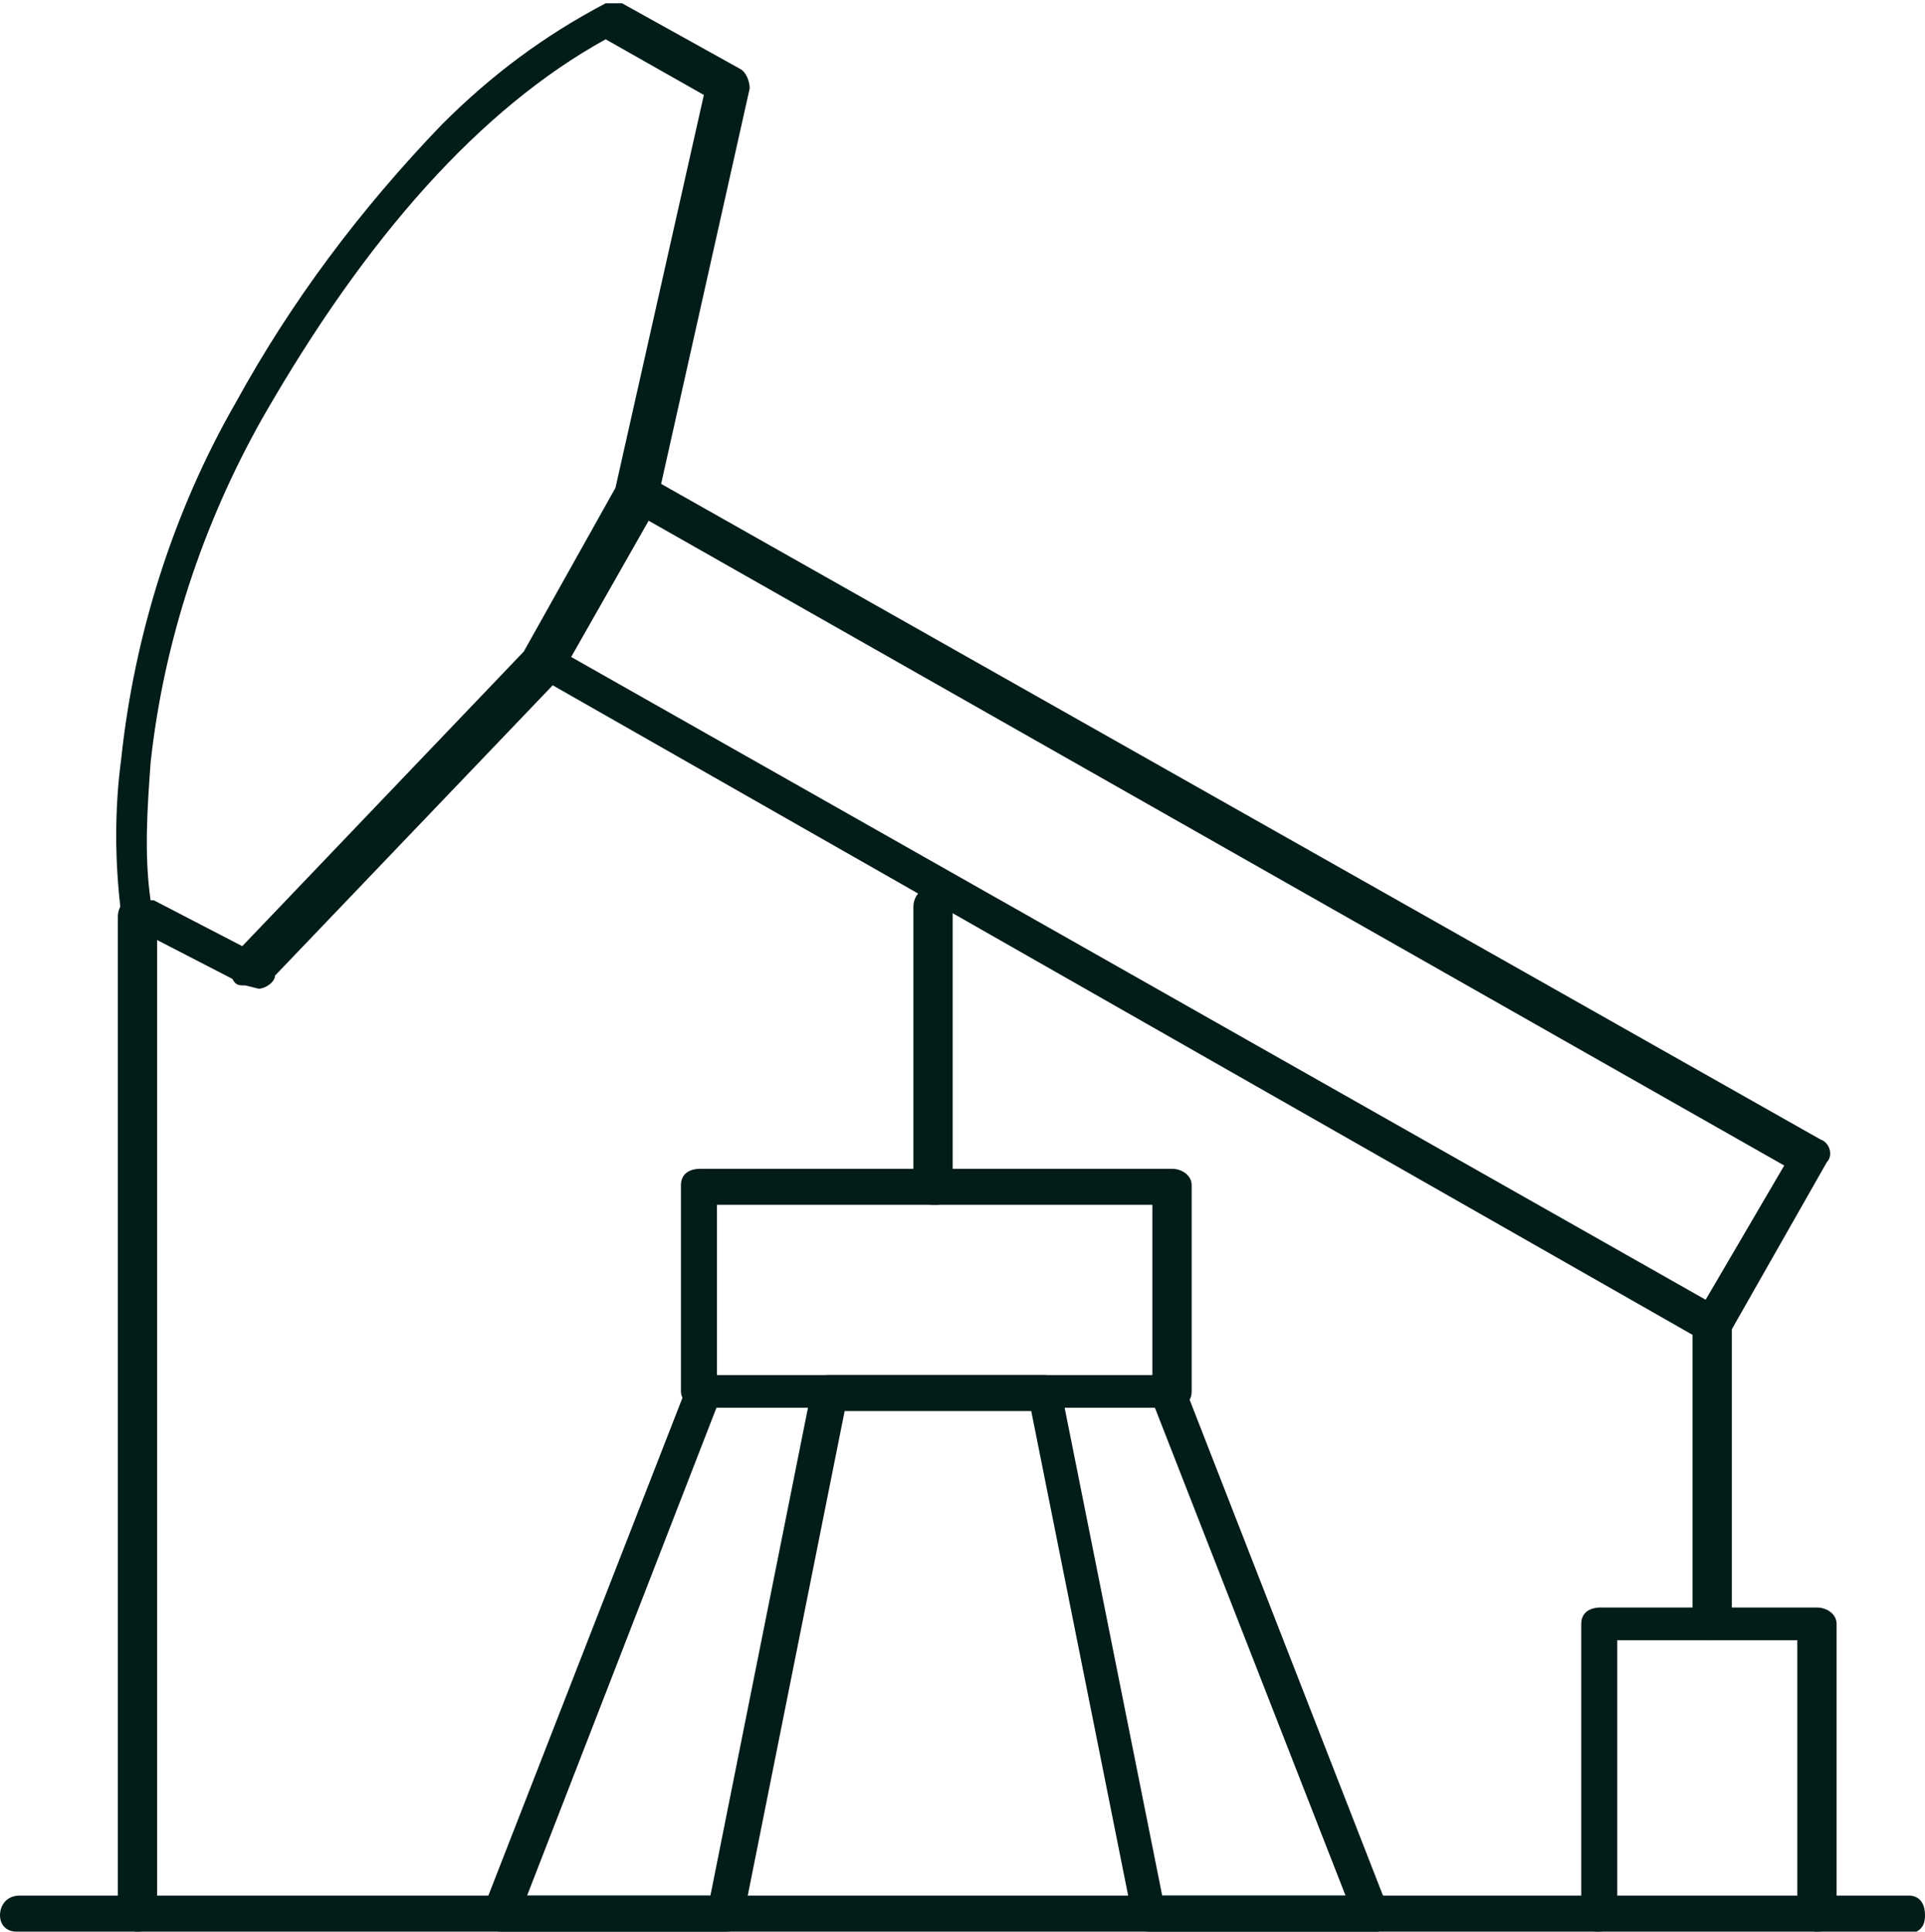 <?xml version="1.0" encoding="UTF-8"?>
<svg id="Calque_1" data-name="Calque 1" xmlns="http://www.w3.org/2000/svg" version="1.1" viewBox="0 0 58.8 59">
  <defs>
    <style>
      .cls-1 {
        fill: #011c19;
        stroke-width: 0px;
      }
    </style>
  </defs>
  <g id="Groupe_2226" data-name="Groupe 2226">
    <g id="Groupe_2225" data-name="Groupe 2225">
      <path id="Tracé_3902" data-name="Tracé 3902" class="cls-1" d="M7.5,30.1h0c-.2,0-.3,0-.4-.2l-3.1-1.6c-.2,0-.3-.2-.3-.4-.2-1.6-.2-3.2,0-4.7.4-3.8,1.6-7.6,3.5-10.9,1.7-3.1,3.8-5.9,6.3-8.5,1.5-1.5,3.1-2.7,5-3.7.2,0,.4,0,.5,0l3.6,2c.2.1.3.4.3.6l-2.8,12.5c0,0,0,.1,0,.2l-2.9,5.1s0,0,0,.1l-8.8,9.2c0,.2-.3.4-.5.4ZM4.7,27.5l2.7,1.4,8.6-9,2.8-5,2.7-12-3-1.7c-3.8,2.1-7.3,6-10.5,11.6-1.8,3.2-3,6.8-3.4,10.5-.1,1.4-.2,2.8,0,4.2Z"/>
      <path id="Tracé_3903" data-name="Tracé 3903" class="cls-1" d="M52.4,41c0,0-.2,0-.3,0L16.3,20.6c-.3-.1-.4-.5-.2-.7s.5-.4.7-.2c0,0,0,0,0,0l35.3,20,2.4-4.1L19.1,15.5c-.3-.1-.4-.5-.2-.8s.5-.4.8-.2l35.9,20.3c.3.1.4.5.2.7,0,0,0,0,0,0l-2.9,5.1c0,.2-.3.3-.5.3Z"/>
    </g>
    <path id="Ligne_144" data-name="Ligne 144" class="cls-1" d="M28.5,36.8c-.3,0-.6-.2-.6-.6h0v-8.5c0-.3.2-.6.6-.6h0c.3,0,.6.2.6.6h0v8.5c0,.3-.2.6-.5.6h0Z"/>
    <path id="Tracé_3904" data-name="Tracé 3904" class="cls-1" d="M21.4,35.7h14.4c.3,0,.6.2.6.5h0v6.3c0,.3-.2.5-.6.5h-14.4c-.3,0-.6-.2-.6-.5h0v-6.3c0-.3.2-.5.6-.5h0ZM35.2,36.8h-13.3v5.2h13.3v-5.2Z"/>
    <path id="Tracé_3905" data-name="Tracé 3905" class="cls-1" d="M42,59h-6.9c-.3,0-.5-.2-.5-.4l-3.1-15.5h-5.7l-3.1,15.5c0,.3-.3.4-.5.4h-6.9c-.3,0-.5-.2-.5-.6,0,0,0-.1,0-.2l6.2-15.9c.1-.3.4-.4.7-.3.3.1.4.4.3.7h0l-5.9,15.2h5.6l3.1-15.5c0-.3.3-.4.5-.4h6.6c.3,0,.5.2.5.4l3.1,15.5h5.6l-5.9-15.1c-.1-.3,0-.6.3-.7.3-.1.6,0,.7.3l6.2,15.9c.1.3,0,.6-.3.7,0,0-.1,0-.2,0h0Z"/>
    <path id="Ligne_145" data-name="Ligne 145" class="cls-1" d="M4.2,59c-.3,0-.5-.2-.6-.5v-30.5c0-.3.2-.6.6-.6h0c.3,0,.6.2.6.6h0v30.5c0,.3-.2.5-.6.5Z"/>
    <path id="Ligne_146" data-name="Ligne 146" class="cls-1" d="M58.2,59H.5C.2,59,0,58.8,0,58.5H0c0-.3.2-.6.6-.6h57.7c.3,0,.5.2.5.6s-.2.5-.5.6Z"/>
    <path id="Tracé_3906" data-name="Tracé 3906" class="cls-1" d="M55.5,59c-.3,0-.6-.2-.6-.5h0v-8.4h-5.5v8.4c0,.3-.2.5-.6.5-.3,0-.5-.2-.5-.5v-8.9c0-.3.2-.5.6-.5h6.6c.3,0,.6.2.6.5h0v8.9c0,.3-.2.5-.6.5h0Z"/>
    <path id="Ligne_147" data-name="Ligne 147" class="cls-1" d="M52.3,50.1c-.3,0-.5-.2-.6-.5v-9.1c0-.3.2-.6.6-.6h0c.3,0,.6.2.6.6h0v9.1c0,.3-.2.5-.6.5Z"/>
  </g>
</svg>